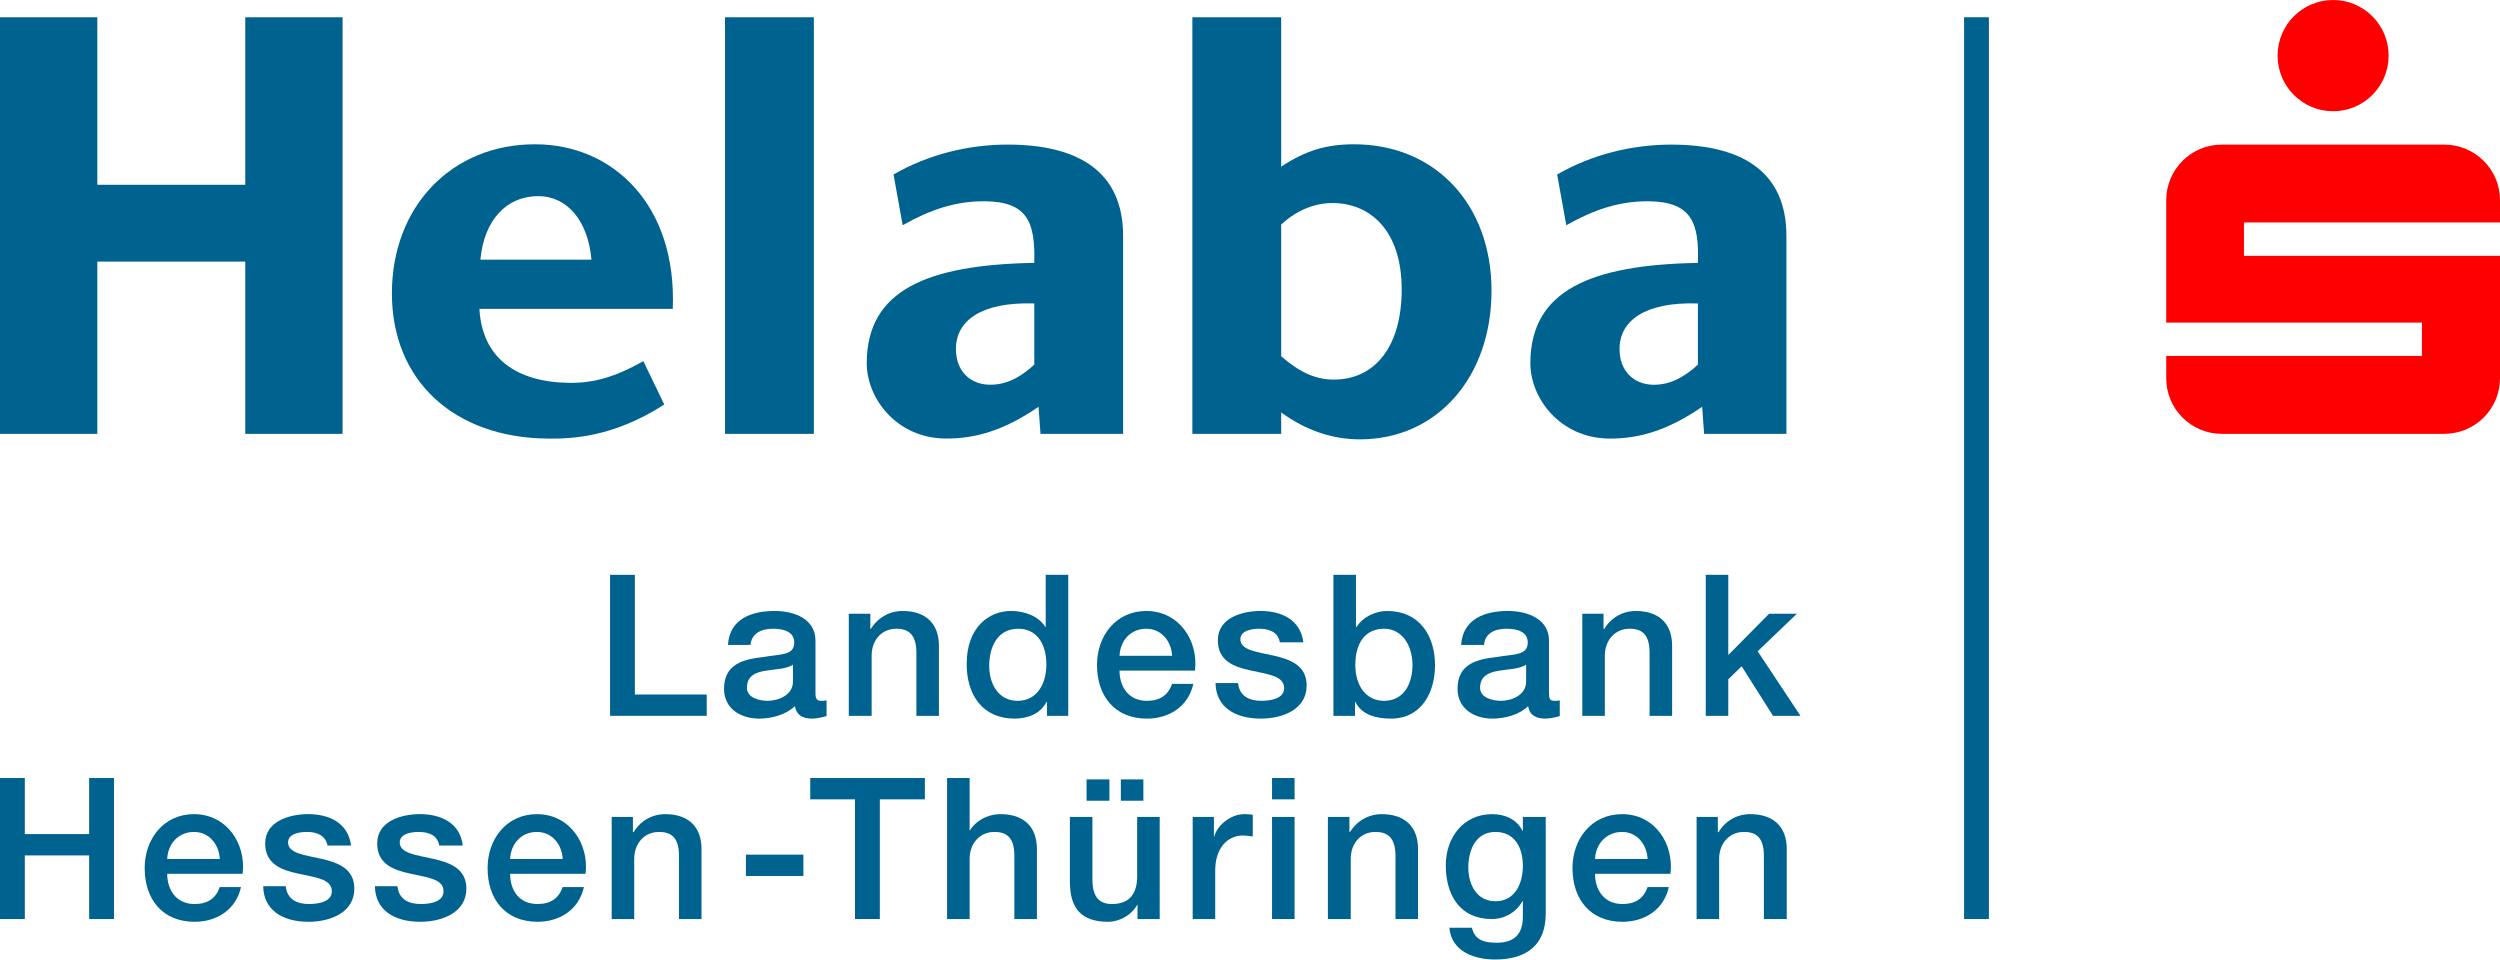 <svg xmlns:svg="http://www.w3.org/2000/svg" xmlns="http://www.w3.org/2000/svg" width="708.661" height="271.985" id="svg2523"><defs id="defs2525"></defs><g transform="translate(-163.767,-132.06)" id="layer1"><g id="g3524"><path d="M 336.697,334.975 L 364.099,334.975 L 364.099,328.93 L 343.732,328.93 L 343.732,295.001 L 336.697,295.001 L 336.697,334.975" id="path199" style="fill:#00628f;fill-opacity:1;fill-rule:nonzero;stroke:none"></path><path d="M 388.539,325.236 C 388.539,329.263 384.188,330.717 381.318,330.717 C 379.096,330.717 375.486,329.883 375.486,327.032 C 375.486,323.672 377.892,322.663 380.67,322.209 C 383.447,321.709 386.595,321.765 388.539,320.478 L 388.539,325.236 z M 394.926,313.646 C 394.926,307.545 389.002,305.249 383.354,305.249 C 376.874,305.249 370.579,307.434 370.116,314.877 L 376.504,314.877 C 376.782,311.739 379.374,310.285 382.892,310.285 C 385.484,310.285 388.909,310.906 388.909,314.21 C 388.909,317.96 384.836,317.451 380.207,318.293 C 374.838,318.913 369.005,320.08 369.005,327.31 C 369.005,332.957 373.727,335.762 379.003,335.762 C 382.429,335.762 386.502,334.697 389.094,332.235 C 389.557,334.864 391.408,335.762 394.001,335.762 C 395.111,335.762 397.056,335.364 398.074,335.031 L 398.074,330.606 C 397.333,330.717 396.87,330.717 396.5,330.717 C 395.297,330.717 394.926,330.106 394.926,328.541 L 394.926,313.646" id="path201" style="fill:#00628f;fill-opacity:1;fill-rule:evenodd;stroke:none"></path><path d="M 404.369,334.975 L 410.849,334.975 L 410.849,317.904 C 410.849,313.646 413.534,310.285 417.885,310.285 C 421.588,310.285 423.439,312.248 423.532,316.784 L 423.532,334.975 L 429.92,334.975 L 429.92,315.099 C 429.92,308.61 425.939,305.249 419.644,305.249 C 415.848,305.249 412.516,307.212 410.571,310.396 L 410.479,310.285 L 410.479,306.036 L 404.369,306.036 L 404.369,334.975" id="path203" style="fill:#00628f;fill-opacity:1;fill-rule:nonzero;stroke:none"></path><path d="M 444.176,320.811 C 444.176,315.599 446.398,310.285 452.415,310.285 C 457.322,310.285 460.377,314.099 460.377,320.478 C 460.377,325.514 457.97,330.717 452.23,330.717 C 446.676,330.717 444.176,325.801 444.176,320.811 z M 466.579,295.001 L 460.192,295.001 L 460.192,309.785 L 460.099,309.785 C 458.062,306.592 454.082,305.249 450.379,305.249 C 444.084,305.249 437.789,309.841 437.789,320.302 C 437.789,328.985 442.232,335.762 451.397,335.762 C 455.1,335.762 458.71,334.364 460.377,331.059 L 460.562,331.059 L 460.562,334.975 L 466.579,334.975 L 466.579,295.001" id="path205" style="fill:#00628f;fill-opacity:1;fill-rule:evenodd;stroke:none"></path><path d="M 502.498,322.153 C 503.517,313.479 497.87,305.249 488.705,305.249 C 480.095,305.249 474.726,312.303 474.726,320.533 C 474.726,329.43 479.818,335.762 488.89,335.762 C 495.278,335.762 500.647,332.235 502.036,325.903 L 496.018,325.903 C 494.907,329.097 492.593,330.717 488.89,330.717 C 483.613,330.717 481.114,326.69 481.114,322.153 L 502.498,322.153 z M 481.114,317.96 C 481.299,313.646 484.261,310.285 488.705,310.285 C 493.056,310.285 495.833,313.923 496.018,317.96 L 481.114,317.96" id="path207" style="fill:#00628f;fill-opacity:1;fill-rule:evenodd;stroke:none"></path><path d="M 508.331,325.681 C 508.423,332.513 513.885,335.762 521.199,335.762 C 527.216,335.762 534.159,333.244 534.159,326.356 C 534.159,320.644 529.438,318.96 524.809,317.904 C 520.088,316.84 515.366,316.386 515.366,313.257 C 515.366,310.739 518.792,310.285 520.643,310.285 C 523.42,310.285 526.012,311.128 526.568,314.146 L 533.233,314.146 C 532.4,307.712 527.031,305.249 521.106,305.249 C 515.829,305.249 508.979,307.212 508.979,313.535 C 508.979,319.413 513.515,321.089 518.236,322.098 C 522.957,323.162 527.586,323.561 527.771,326.912 C 527.957,330.217 523.698,330.717 521.291,330.717 C 517.866,330.717 515.089,329.374 514.718,325.681 L 508.331,325.681" id="path209" style="fill:#00628f;fill-opacity:1;fill-rule:nonzero;stroke:none"></path><path d="M 564.153,320.533 C 564.153,325.569 561.932,330.717 556.099,330.717 C 550.915,330.717 547.953,326.356 547.953,320.533 C 547.953,314.377 550.73,310.285 556.099,310.285 C 561.376,310.285 564.153,315.266 564.153,320.533 z M 541.75,334.975 L 547.86,334.975 L 547.86,331.004 L 547.953,331.004 C 549.804,334.808 554.063,335.762 558.043,335.762 C 566.653,335.762 570.541,328.421 570.541,320.644 C 570.541,312.192 566.097,305.249 556.933,305.249 C 553.692,305.249 549.989,306.98 548.323,309.785 L 548.138,309.785 L 548.138,295.001 L 541.75,295.001 L 541.75,334.975" id="path211" style="fill:#00628f;fill-opacity:1;fill-rule:evenodd;stroke:none"></path><path d="M 596.369,325.236 C 596.369,329.263 592.018,330.717 589.241,330.717 C 586.927,330.717 583.316,329.883 583.316,327.032 C 583.316,323.672 585.816,322.663 588.501,322.209 C 591.37,321.709 594.425,321.765 596.369,320.478 L 596.369,325.236 z M 602.85,313.646 C 602.85,307.545 596.832,305.249 591.185,305.249 C 584.798,305.249 578.41,307.434 577.947,314.877 L 584.427,314.877 C 584.705,311.739 587.205,310.285 590.815,310.285 C 593.407,310.285 596.832,310.906 596.832,314.21 C 596.832,317.96 592.666,317.451 588.13,318.293 C 582.668,318.913 576.929,320.08 576.929,327.31 C 576.929,332.957 581.65,335.762 586.834,335.762 C 590.259,335.762 594.425,334.697 596.925,332.235 C 597.388,334.864 599.239,335.762 601.831,335.762 C 602.942,335.762 604.979,335.364 605.905,335.031 L 605.905,330.606 C 605.257,330.717 604.701,330.717 604.331,330.717 C 603.127,330.717 602.85,330.106 602.85,328.541 L 602.85,313.646" id="path213" style="fill:#00628f;fill-opacity:1;fill-rule:evenodd;stroke:none"></path><path d="M 612.292,334.975 L 618.68,334.975 L 618.68,317.904 C 618.68,313.646 621.457,310.285 625.716,310.285 C 629.511,310.285 631.27,312.248 631.363,316.784 L 631.363,334.975 L 637.75,334.975 L 637.75,315.099 C 637.75,308.61 633.77,305.249 627.475,305.249 C 623.679,305.249 620.346,307.212 618.495,310.396 L 618.31,310.285 L 618.31,306.036 L 612.292,306.036 L 612.292,334.975" id="path215" style="fill:#00628f;fill-opacity:1;fill-rule:nonzero;stroke:none"></path><path d="M 647.286,334.975 L 653.673,334.975 L 653.673,324.616 L 657.469,320.922 L 666.356,334.975 L 674.132,334.975 L 662.005,316.673 L 673.114,306.036 L 665.245,306.036 L 653.673,317.738 L 653.673,295.001 L 647.286,295.001 L 647.286,334.975" id="path217" style="fill:#00628f;fill-opacity:1;fill-rule:nonzero;stroke:none"></path><path d="M 163.767,392.575 L 170.802,392.575 L 170.802,374.542 L 189.04,374.542 L 189.04,392.575 L 196.075,392.575 L 196.075,352.601 L 189.04,352.601 L 189.04,368.496 L 170.802,368.496 L 170.802,352.601 L 163.767,352.601 L 163.767,392.575" id="path219" style="fill:#00628f;fill-opacity:1;fill-rule:nonzero;stroke:none"></path><path d="M 232.55,379.754 C 233.568,371.07 227.921,362.84 218.756,362.84 C 210.147,362.84 204.777,369.894 204.777,378.124 C 204.777,387.03 209.869,393.353 218.941,393.353 C 225.329,393.353 230.698,389.826 232.087,383.503 L 226.07,383.503 C 224.959,386.697 222.644,388.317 218.941,388.317 C 213.664,388.317 211.165,384.28 211.165,379.754 L 232.55,379.754 z M 211.165,375.551 C 211.35,371.246 214.313,367.885 218.756,367.885 C 223.107,367.885 225.884,371.514 226.07,375.551 L 211.165,375.551" id="path221" style="fill:#00628f;fill-opacity:1;fill-rule:evenodd;stroke:none"></path><path d="M 238.382,383.271 C 238.475,390.103 243.937,393.353 251.25,393.353 C 257.267,393.353 264.21,390.835 264.21,383.947 C 264.21,378.235 259.489,376.56 254.86,375.495 C 250.139,374.43 245.418,373.986 245.418,370.848 C 245.418,368.33 248.843,367.885 250.694,367.885 C 253.472,367.885 255.971,368.719 256.619,371.746 L 263.285,371.746 C 262.452,365.312 257.082,362.84 251.157,362.84 C 245.881,362.84 238.937,364.803 238.937,371.135 C 238.937,377.004 243.566,378.689 248.288,379.698 C 253.009,380.753 257.638,381.151 257.823,384.512 C 258.008,387.808 253.749,388.317 251.343,388.317 C 247.917,388.317 245.14,386.974 244.77,383.271 L 238.382,383.271" id="path223" style="fill:#00628f;fill-opacity:1;fill-rule:nonzero;stroke:none"></path><path d="M 270.043,383.271 C 270.135,390.103 275.597,393.353 282.911,393.353 C 288.928,393.353 295.964,390.835 295.964,383.947 C 295.964,378.235 291.242,376.56 286.521,375.495 C 281.8,374.43 277.078,373.986 277.078,370.848 C 277.078,368.33 280.504,367.885 282.355,367.885 C 285.225,367.885 287.724,368.719 288.28,371.746 L 294.945,371.746 C 294.205,365.312 288.743,362.84 282.818,362.84 C 277.541,362.84 270.691,364.803 270.691,371.135 C 270.691,377.004 275.319,378.689 280.041,379.698 C 284.67,380.753 289.391,381.151 289.483,384.512 C 289.669,387.808 285.503,388.317 283.096,388.317 C 279.578,388.317 276.801,386.974 276.43,383.271 L 270.043,383.271" id="path225" style="fill:#00628f;fill-opacity:1;fill-rule:nonzero;stroke:none"></path><path d="M 329.754,379.754 C 330.772,371.07 325.125,362.84 315.96,362.84 C 307.35,362.84 301.981,369.894 301.981,378.124 C 301.981,387.03 307.073,393.353 316.145,393.353 C 322.533,393.353 327.902,389.826 329.291,383.503 L 323.273,383.503 C 322.162,386.697 319.848,388.317 316.145,388.317 C 310.776,388.317 308.369,384.28 308.369,379.754 L 329.754,379.754 z M 308.369,375.551 C 308.554,371.246 311.516,367.885 315.96,367.885 C 320.311,367.885 323.088,371.514 323.273,375.551 L 308.369,375.551" id="path227" style="fill:#00628f;fill-opacity:1;fill-rule:evenodd;stroke:none"></path><path d="M 337.16,392.575 L 343.547,392.575 L 343.547,375.495 C 343.547,371.246 346.324,367.885 350.583,367.885 C 354.378,367.885 356.137,369.839 356.23,374.375 L 356.23,392.575 L 362.618,392.575 L 362.618,372.699 C 362.618,366.201 358.637,362.84 352.342,362.84 C 348.546,362.84 345.214,364.803 343.362,367.997 L 343.177,367.885 L 343.177,363.627 L 337.16,363.627 L 337.16,392.575" id="path229" style="fill:#00628f;fill-opacity:1;fill-rule:nonzero;stroke:none"></path><path d="M 375.208,380.365 L 391.501,380.365 L 391.501,374.319 L 375.208,374.319 L 375.208,380.365 z" id="path231" style="fill:#00628f;fill-opacity:1;fill-rule:nonzero;stroke:none"></path><path d="M 393.445,358.646 L 406.128,358.646 L 406.128,392.575 L 413.164,392.575 L 413.164,358.646 L 425.939,358.646 L 425.939,352.601 L 393.445,352.601 L 393.445,358.646" id="path233" style="fill:#00628f;fill-opacity:1;fill-rule:nonzero;stroke:none"></path><path d="M 432.234,392.575 L 438.622,392.575 L 438.622,375.495 C 438.622,371.246 441.399,367.885 445.657,367.885 C 449.453,367.885 451.212,369.839 451.304,374.375 L 451.304,392.575 L 457.692,392.575 L 457.692,372.699 C 457.692,366.201 453.711,362.84 447.416,362.84 C 443.621,362.84 440.288,364.803 438.714,367.432 L 438.622,367.432 L 438.622,352.601 L 432.234,352.601 L 432.234,392.575" id="path235" style="fill:#00628f;fill-opacity:1;fill-rule:nonzero;stroke:none"></path><path d="M 487.872,352.99 L 481.484,352.99 L 481.484,359.035 L 487.872,359.035 L 487.872,352.99 z M 471.764,359.035 L 478.244,359.035 L 478.244,352.99 L 471.764,352.99 L 471.764,359.035 z M 492.5,363.627 L 486.113,363.627 L 486.113,380.42 C 486.113,384.901 484.354,388.317 478.984,388.317 C 475.467,388.317 473.43,386.465 473.43,381.374 L 473.43,363.627 L 467.042,363.627 L 467.042,381.985 C 467.042,389.548 470.282,393.353 477.873,393.353 C 481.114,393.353 484.539,391.446 486.113,388.539 L 486.205,388.539 L 486.205,392.575 L 492.5,392.575 L 492.5,363.627" id="path237" style="fill:#00628f;fill-opacity:1;fill-rule:evenodd;stroke:none"></path><path d="M 501.85,392.575 L 508.238,392.575 L 508.238,378.8 C 508.238,372.422 511.756,368.895 516.107,368.895 C 517.033,368.895 517.958,369.061 518.884,369.172 L 518.884,363.016 C 518.329,362.951 517.866,362.84 516.477,362.84 C 512.497,362.84 508.701,366.145 507.96,369.228 L 507.868,369.228 L 507.868,363.627 L 501.85,363.627 L 501.85,392.575" id="path239" style="fill:#00628f;fill-opacity:1;fill-rule:nonzero;stroke:none"></path><path d="M 524.346,392.575 L 530.734,392.575 L 530.734,363.636 L 524.346,363.636 L 524.346,392.575 z M 524.346,358.646 L 530.734,358.646 L 530.734,352.601 L 524.346,352.601 L 524.346,358.646" id="path241" style="fill:#00628f;fill-opacity:1;fill-rule:evenodd;stroke:none"></path><path d="M 540.176,392.575 L 546.657,392.575 L 546.657,375.495 C 546.657,371.246 549.341,367.885 553.692,367.885 C 557.395,367.885 559.247,369.839 559.339,374.375 L 559.339,392.575 L 565.727,392.575 L 565.727,372.699 C 565.727,366.201 561.746,362.84 555.451,362.84 C 551.656,362.84 548.323,364.803 546.379,367.997 L 546.286,367.885 L 546.286,363.627 L 540.176,363.627 L 540.176,392.575" id="path243" style="fill:#00628f;fill-opacity:1;fill-rule:nonzero;stroke:none"></path><path d="M 587.667,387.53 C 582.298,387.53 579.984,382.716 579.984,377.958 C 579.984,373.144 582.02,367.885 587.667,367.885 C 593.222,367.885 595.444,372.468 595.444,377.458 C 595.444,382.383 593.314,387.53 587.667,387.53 z M 601.924,363.627 L 595.444,363.627 L 595.444,367.598 L 595.351,367.598 C 593.777,364.358 590.445,362.84 586.742,362.84 C 578.503,362.84 573.596,369.561 573.596,377.337 C 573.596,385.632 577.484,392.575 586.649,392.575 C 590.259,392.575 593.592,390.668 595.351,387.474 L 595.444,387.474 L 595.444,391.899 C 595.444,396.658 593.222,399.287 588.038,399.287 C 584.705,399.287 581.835,398.676 581.002,395.038 L 574.614,395.038 C 575.17,401.805 581.743,404.045 587.575,404.045 C 596.74,404.045 601.924,399.731 601.924,391.057 L 601.924,363.627" id="path245" style="fill:#00628f;fill-opacity:1;fill-rule:evenodd;stroke:none"></path><path d="M 637.288,379.754 C 638.306,371.07 632.751,362.84 623.587,362.84 C 614.884,362.84 609.515,369.894 609.515,378.124 C 609.515,387.03 614.607,393.353 623.679,393.353 C 630.067,393.353 635.436,389.826 636.825,383.503 L 630.807,383.503 C 629.696,386.697 627.382,388.317 623.679,388.317 C 618.402,388.317 615.903,384.28 615.903,379.754 L 637.288,379.754 z M 615.903,375.551 C 616.088,371.246 619.143,367.885 623.587,367.885 C 627.845,367.885 630.622,371.514 630.807,375.551 L 615.903,375.551" id="path247" style="fill:#00628f;fill-opacity:1;fill-rule:evenodd;stroke:none"></path><path d="M 644.694,392.575 L 651.081,392.575 L 651.081,375.495 C 651.081,371.246 653.859,367.885 658.117,367.885 C 661.913,367.885 663.671,369.839 663.764,374.375 L 663.764,392.575 L 670.244,392.575 L 670.244,372.699 C 670.244,366.201 666.264,362.84 659.876,362.84 C 656.08,362.84 652.748,364.803 650.896,367.997 L 650.711,367.885 L 650.711,363.627 L 644.694,363.627 L 644.694,392.575" id="path249" style="fill:#00628f;fill-opacity:1;fill-rule:nonzero;stroke:none"></path><path d="M 720.512,392.566 L 727.548,392.566 L 727.548,136.948 L 720.512,136.948 L 720.512,392.566 z" id="path251" style="fill:#00628f;fill-opacity:1;fill-rule:nonzero;stroke:none"></path><path d="M 456.952,235.42 L 456.952,218.081 C 441.769,217.581 434.734,223.061 434.734,230.986 C 434.734,237.188 438.714,240.919 443.991,241.104 C 448.712,241.271 452.786,239.234 456.952,235.42 z M 482.132,255.037 L 458.71,255.037 L 458.155,247.371 C 448.62,253.916 440.473,256.444 431.771,256.37 C 417.885,256.259 409.368,244.909 409.461,234.864 C 409.553,214.396 426.402,207.12 456.952,206.574 C 457.229,195.363 455.285,189.188 442.88,189.114 C 434.456,189.058 427.235,191.604 419.644,195.909 L 417.052,181.523 C 426.957,175.792 438.437,173.043 449.36,173.043 C 469.449,173.043 482.132,180.69 482.132,198.945 L 482.132,255.037" id="path253" style="fill:#00628f;fill-opacity:1;fill-rule:nonzero;stroke:none"></path><path d="M 526.938,195.715 L 526.938,233.05 C 532.308,237.725 536.844,239.66 541.843,239.66 C 553.6,239.66 561.098,230.208 561.098,214.1 C 561.098,197.131 551.933,189.614 541.472,189.614 C 536.659,189.614 531.474,191.484 526.938,195.715 z M 526.938,136.957 L 526.938,179.301 C 533.789,174.765 539.714,172.96 547.582,172.96 C 570.634,172.96 586.557,190.03 586.557,214.452 C 586.557,239.03 571.096,256.601 549.249,256.601 C 541.287,256.601 533.881,254 526.938,248.982 L 526.938,255.046 L 501.758,255.046 L 501.758,136.957 L 526.938,136.957" id="path255" style="fill:#00628f;fill-opacity:1;fill-rule:nonzero;stroke:none"></path><path d="M 645.064,235.429 L 645.064,218.081 C 629.882,217.59 622.846,223.061 622.846,230.995 C 622.846,237.197 626.827,240.919 632.103,241.113 C 636.825,241.271 640.898,239.234 645.064,235.429 z M 670.152,255.046 L 646.823,255.046 L 646.267,247.371 C 636.732,253.916 628.586,256.453 619.883,256.379 C 605.997,256.259 597.48,244.909 597.573,234.864 C 597.665,214.405 614.607,207.129 645.064,206.583 C 645.434,195.363 643.398,189.188 630.992,189.114 C 622.568,189.068 615.347,191.613 607.756,195.909 L 605.164,181.523 C 615.07,175.802 626.549,173.052 637.473,173.052 C 657.562,173.052 670.152,180.69 670.152,198.945 L 670.152,255.046" id="path257" style="fill:#00628f;fill-opacity:1;fill-rule:nonzero;stroke:none"></path><path d="M 299.944,205.676 L 331.42,205.676 C 330.494,194.798 324.662,187.661 316.33,187.661 C 307.258,187.661 300.963,194.53 299.944,205.676 z M 346.139,234.439 L 352.064,246.733 C 337.622,255.999 325.958,256.444 319.2,256.388 C 292.168,256.194 274.857,239.688 274.857,215.22 C 274.857,190.66 291.705,172.96 315.404,172.96 C 337.715,172.96 355.675,190.354 354.471,219.617 L 299.667,219.617 C 300.407,233.476 310.035,240.428 325.217,240.586 C 332.068,240.66 338.178,238.919 346.139,234.439" id="path259" style="fill:#00628f;fill-opacity:1;fill-rule:nonzero;stroke:none"></path><path d="M 260.878,136.957 L 233.29,136.957 L 233.29,184.439 L 191.354,184.439 L 191.354,136.957 L 163.767,136.957 L 163.767,255.046 L 191.354,255.046 L 191.354,206.213 L 233.29,206.213 L 233.29,255.046 L 260.878,255.046 L 260.878,136.957" id="path261" style="fill:#00628f;fill-opacity:1;fill-rule:nonzero;stroke:none"></path><path d="M 369.283,255.046 L 394.463,255.046 L 394.463,136.957 L 369.283,136.957 L 369.283,255.046 z" id="path263" style="fill:#00628f;fill-opacity:1;fill-rule:nonzero;stroke:none"></path><path d="M 840.86,147.816 C 840.86,156.528 833.824,163.591 825.122,163.591 C 816.42,163.591 809.384,156.528 809.384,147.816 C 809.384,139.123 816.42,132.06 825.122,132.06 C 833.824,132.06 840.86,139.123 840.86,147.816" id="path265" style="fill:#ff0000;fill-opacity:1;fill-rule:nonzero;stroke:none"></path><path d="M 872.428,204.583 L 799.849,204.583 L 799.849,195.122 L 872.428,195.122 L 872.428,188.818 C 872.428,180.116 865.392,173.052 856.598,173.052 L 793.554,173.052 C 784.852,173.052 777.816,180.116 777.816,188.818 L 777.816,223.506 L 850.303,223.506 L 850.303,232.957 L 777.816,232.957 L 777.816,239.262 C 777.816,247.973 784.852,255.037 793.554,255.037 L 856.598,255.037 C 865.392,255.037 872.428,247.973 872.428,239.262 L 872.428,204.583" id="path267" style="fill:#ff0000;fill-opacity:1;fill-rule:nonzero;stroke:none"></path></g></g></svg>